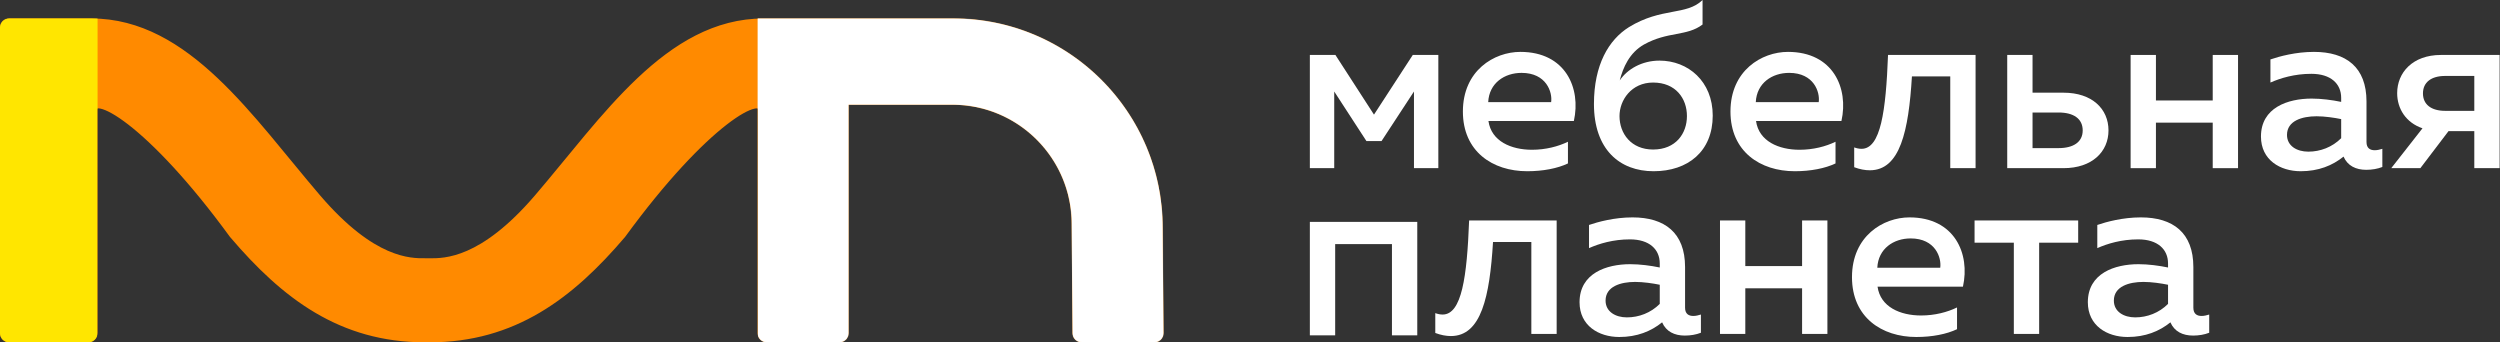 <?xml version="1.0" encoding="UTF-8"?> <svg xmlns="http://www.w3.org/2000/svg" width="6098" height="835" viewBox="0 0 6098 835" fill="none"><rect x="0" y="0" width="6098" height="835" fill="#333333" stroke="none"/> <path d="M3256.75 817.965V595.41H3395.25V817.965H3457V541.213H3195V817.965H3256.75Z" fill="white"></path> <path d="M3641.77 590.221H3735.25V814.506H3797V537.753H3583.48C3578.29 674.976 3565.59 767.227 3518.85 767.227C3513.08 767.227 3507.31 766.074 3500.96 763.768V812.2C3514.81 817.389 3527.5 819.695 3539.04 819.695C3612.91 819.695 3633.69 723.985 3641.77 590.221Z" fill="white"></path> <path d="M4110.21 750.507V651.337C4110.21 567.735 4060.58 530.258 3982.1 530.258C3937.67 530.258 3897.85 541.213 3875.92 548.708V605.212C3900.73 594.257 3934.78 583.879 3975.75 583.879C4023.07 583.879 4048.47 608.094 4048.47 642.689V652.49C4026.54 647.878 3999.99 644.418 3976.33 644.418C3918.62 644.418 3852.83 666.328 3852.83 737.246C3852.83 794.326 3899.58 822.001 3949.78 822.001C3993.07 822.001 4027.11 808.164 4054.24 786.254C4064.05 808.74 4084.24 818.542 4109.64 818.542C4123.49 818.542 4137.34 816.236 4148.88 811.623V767.227C4143.11 768.957 4136.76 770.687 4130.41 770.687C4119.45 770.687 4110.21 766.074 4110.21 750.507ZM3988.45 687.661C4008.07 687.661 4031.73 691.12 4048.47 694.58V741.282C4026.54 763.191 3997.68 774.146 3968.25 774.146C3940.55 774.146 3916.31 760.309 3916.31 733.21C3916.31 698.616 3953.25 687.661 3988.45 687.661Z" fill="white"></path> <path d="M4257.16 814.506V703.228H4395.66V814.506H4457.41V537.753H4395.66V649.031H4257.16V537.753H4195.41V814.506H4257.16Z" fill="white"></path> <path d="M4517.36 676.13C4517.36 773.57 4589.5 822.001 4674.33 822.001C4712.99 822.001 4748.2 815.082 4773.59 802.975V749.93C4749.93 761.462 4719.34 769.534 4685.87 769.534C4635.09 769.534 4586.61 748.777 4579.69 699.192H4788.02C4805.91 619.049 4767.82 530.258 4657.6 530.258C4593.54 530.258 4517.36 575.807 4517.36 676.13ZM4732.62 653.067H4579.11C4581.42 606.365 4618.93 581.572 4660.48 581.572C4721.07 581.572 4736.08 628.851 4732.62 653.067Z" fill="white"></path> <path d="M4973.89 814.506V591.951H5069.1V537.753H4816.34V591.951H4912.14V814.506H4973.89Z" fill="white"></path> <path d="M5350.04 750.507V651.337C5350.04 567.735 5300.41 530.258 5221.93 530.258C5177.49 530.258 5137.67 541.213 5115.75 548.708V605.212C5140.56 594.257 5174.61 583.879 5215.58 583.879C5262.9 583.879 5288.29 608.094 5288.29 642.689V652.49C5266.36 647.878 5239.82 644.418 5216.16 644.418C5158.45 644.418 5092.66 666.328 5092.66 737.246C5092.66 794.326 5139.41 822.001 5189.61 822.001C5232.89 822.001 5266.94 808.164 5294.06 786.254C5303.87 808.74 5324.07 818.542 5349.46 818.542C5363.31 818.542 5377.16 816.236 5388.71 811.623V767.227C5382.94 768.957 5376.59 770.687 5370.24 770.687C5359.27 770.687 5350.04 766.074 5350.04 750.507ZM5228.28 687.661C5247.9 687.661 5271.56 691.12 5288.29 694.58V741.282C5266.36 763.191 5237.51 774.146 5208.08 774.146C5180.38 774.146 5156.14 760.309 5156.14 733.21C5156.14 698.616 5193.07 687.661 5228.28 687.661Z" fill="white"></path> <path d="M3254.45 410.175V223.209L3332.94 344.018H3369.88L3448.95 223.209V410.175H3508.39V134.04H3446.06L3351.41 279.586L3257.33 134.04H3195V410.175H3254.45Z" fill="white"></path> <path d="M3568.28 272.108C3568.28 369.33 3640.42 417.654 3725.26 417.654C3763.93 417.654 3799.14 410.75 3824.53 398.67V345.744C3800.87 357.249 3770.28 365.303 3736.81 365.303C3686.02 365.303 3637.54 344.593 3630.61 295.119H3838.96C3856.85 215.155 3818.76 126.562 3708.53 126.562C3644.46 126.562 3568.28 172.009 3568.28 272.108ZM3783.55 249.097H3630.03C3632.34 202.499 3669.86 177.762 3711.41 177.762C3772.01 177.762 3787.02 224.935 3783.55 249.097Z" fill="white"></path> <path d="M4177.69 281.888C4177.69 198.472 4117.67 147.847 4047.83 147.847C4005.12 147.847 3969.34 168.557 3950.87 196.171C3958.95 164.53 3974.53 128.863 4009.74 108.728C4068.61 75.937 4114.2 89.168 4152.87 59.829V0C4113.63 38.544 4053.03 17.258 3973.38 66.157C3923.74 97.222 3887.96 158.202 3887.96 253.699C3887.96 364.728 3950.87 417.654 4033.4 417.654C4117.09 417.654 4177.69 369.33 4177.69 281.888ZM3950.29 283.038C3950.29 244.494 3979.15 201.348 4032.25 201.348C4087.65 201.348 4114.78 240.467 4114.78 283.038C4114.78 325.609 4087.65 364.728 4032.25 364.728C3978.57 364.728 3950.29 325.609 3950.29 283.038Z" fill="white"></path> <path d="M4220.95 272.108C4220.95 369.33 4293.1 417.654 4377.94 417.654C4416.61 417.654 4451.81 410.75 4477.21 398.67V345.744C4453.55 357.249 4422.96 365.303 4389.48 365.303C4338.69 365.303 4290.21 344.593 4283.29 295.119H4491.64C4509.53 215.155 4471.44 126.562 4361.2 126.562C4297.14 126.562 4220.95 172.009 4220.95 272.108ZM4436.23 249.097H4282.71C4285.02 202.499 4322.53 177.762 4364.09 177.762C4424.69 177.762 4439.69 224.935 4436.23 249.097Z" fill="white"></path> <path d="M4663.57 186.391H4757.07V410.175H4818.82V134.04H4605.28C4600.08 270.957 4587.39 363.002 4540.64 363.002C4534.87 363.002 4529.09 361.852 4522.75 359.55V407.874C4536.6 413.052 4549.3 415.353 4560.84 415.353C4634.71 415.353 4655.49 319.856 4663.57 186.391Z" fill="white"></path> <path d="M5033.38 410.175C5103.22 410.175 5143.04 369.905 5143.04 318.13C5143.04 265.78 5103.22 226.085 5033.38 226.085H4957.77V134.04H4896.02V410.175H5033.38ZM4957.77 274.409H5021.26C5057.62 274.409 5080.13 289.366 5080.13 318.13C5080.13 346.319 5057.62 361.276 5021.26 361.276H4957.77V274.409Z" fill="white"></path> <path d="M5258.75 410.175V299.146H5397.27V410.175H5459.02V134.04H5397.27V245.07H5258.75V134.04H5196.99V410.175H5258.75Z" fill="white"></path> <path d="M5772.35 346.319V247.371C5772.35 163.955 5722.72 126.562 5644.22 126.562C5599.78 126.562 5559.96 137.492 5538.03 144.971V201.348C5562.84 190.418 5596.9 180.063 5637.87 180.063C5685.2 180.063 5710.6 204.225 5710.6 238.741V248.521C5688.66 243.919 5662.12 240.467 5638.45 240.467C5580.74 240.467 5514.94 262.328 5514.94 333.088C5514.94 390.04 5561.69 417.654 5611.9 417.654C5655.19 417.654 5689.24 403.847 5716.37 381.986C5726.18 404.422 5746.38 414.202 5771.77 414.202C5785.63 414.202 5799.48 411.901 5811.02 407.299V363.002C5805.25 364.728 5798.9 366.454 5792.55 366.454C5781.59 366.454 5772.35 361.852 5772.35 346.319ZM5650.57 283.613C5670.2 283.613 5693.86 287.065 5710.6 290.517V337.115C5688.66 358.975 5659.81 369.906 5630.37 369.906C5602.67 369.906 5578.43 356.099 5578.43 329.061C5578.43 294.544 5615.37 283.613 5650.57 283.613Z" fill="white"></path> <path d="M5903.73 410.175L5972.42 319.856H6035.32V410.175H6097.08V134.04H5953.95C5884.69 134.04 5847.17 177.186 5847.17 227.236C5847.17 265.204 5868.53 299.146 5908.93 312.953L5832.74 410.175H5903.73ZM5910.08 227.811C5910.08 200.773 5930.28 185.24 5964.33 185.24H6035.32V270.382H5964.33C5930.28 270.382 5910.08 254.849 5910.08 227.811Z" fill="white"></path> <path d="M222.755 812.706C222.755 816.731 219.492 819.995 215.467 819.995H22.288C18.263 819.995 15 816.731 15 812.706L15.001 67.289C15.001 63.263 18.264 60 22.289 60H222.756C451.843 60 605.464 295.108 769.481 486.475C905.624 645.319 998.567 645.036 1037.38 645.036L1036.84 820C834.55 820 698.407 716.12 572.66 568.494C371.466 292.926 222.756 207.273 222.756 267.775L222.755 812.706Z" fill="#FF8A00"></path> <path d="M1862.93 812.706C1862.93 816.731 1866.19 819.995 1870.22 819.995H2026.95V224.029C2026.95 133.438 1953.51 60 1862.93 60C1633.84 60 1480.22 295.108 1316.21 486.475C1180.06 645.319 1086.59 645.036 1048.31 645.036L1047.77 820C1250.06 820 1387.28 716.12 1513.03 568.494C1714.22 292.926 1862.93 207.273 1862.93 267.775V812.706Z" fill="#FF8A00"></path> <path d="M1048.31 645.036H1031.37L1020.97 776.259L1030.83 819.995H1047.23L1059.25 762.747L1048.31 645.036Z" fill="#FF8A00"></path> <path d="M2823.09 812.685C2823.09 816.71 2819.83 819.973 2815.8 819.973H2638.4C2634.37 819.973 2631.11 816.71 2631.11 812.685L2629.02 546.562C2629.02 377.491 2491.97 240.432 2322.91 240.432H2069.49C2061.44 240.432 2054.91 246.958 2054.91 255.009V812.684C2054.91 816.71 2051.65 819.973 2047.63 819.973H1870.22C1866.19 819.973 1862.93 816.71 1862.93 812.684V60L2325.4 60C2599.11 60 2821 281.905 2821 555.639L2823.09 812.685Z" fill="#FF8A00"></path> <path d="M1862.93 60C1953.51 60 2026.95 133.438 2026.95 224.029V819.995H1870.22C1866.19 819.995 1862.93 816.731 1862.93 812.706V267.775C1862.93 207.273 1714.22 292.926 1513.03 568.494C1387.28 716.12 1250.06 820 1047.77 820L1048.31 645.036M1862.93 60C1633.84 60 1480.22 295.108 1316.21 486.475C1180.06 645.319 1086.59 645.036 1048.31 645.036M1862.93 60V812.684C1862.93 816.71 1866.19 819.973 1870.22 819.973H2047.63C2051.65 819.973 2054.91 816.71 2054.91 812.684V255.009C2054.91 246.958 2061.44 240.432 2069.49 240.432H2322.91C2491.97 240.432 2629.02 377.491 2629.02 546.562L2631.11 812.685C2631.11 816.71 2634.37 819.973 2638.4 819.973H2815.8C2819.83 819.973 2823.09 816.71 2823.09 812.685L2821 555.639C2821 281.905 2599.11 60 2325.4 60L1862.93 60ZM1048.31 645.036H1031.37L1020.97 776.259L1030.83 819.995H1047.23L1059.25 762.747L1048.31 645.036ZM222.755 812.706C222.755 816.731 219.492 819.995 215.467 819.995H22.288C18.263 819.995 15 816.731 15 812.706L15.001 67.289C15.001 63.263 18.264 60 22.289 60H222.756C451.843 60 605.464 295.108 769.481 486.475C905.624 645.319 998.567 645.036 1037.38 645.036L1036.84 820C834.55 820 698.407 716.12 572.66 568.494C371.466 292.926 222.756 207.273 222.756 267.775L222.755 812.706Z" stroke="#FF8A00" stroke-width="30"></path> <mask id="mask0_518_4" style="mask-type:alpha" maskUnits="userSpaceOnUse" x="0" y="45" width="2839" height="790"> <path d="M222.755 812.706C222.755 816.731 219.492 819.995 215.467 819.995H22.288C18.263 819.995 15 816.731 15 812.706L15.001 67.289C15.001 63.263 18.264 60 22.289 60H222.756C451.843 60 605.464 295.108 769.481 486.475C905.624 645.319 998.567 645.036 1037.38 645.036L1036.84 820C834.55 820 698.407 716.12 572.66 568.494C371.466 292.926 222.756 207.273 222.756 267.775L222.755 812.706Z" fill="black"></path> <path d="M1862.93 812.706C1862.93 816.731 1866.19 819.995 1870.22 819.995H2026.95V224.029C2026.95 133.438 1953.51 60 1862.93 60C1633.84 60 1480.22 295.108 1316.21 486.475C1180.06 645.319 1086.59 645.036 1048.31 645.036L1047.77 820C1250.06 820 1387.28 716.12 1513.03 568.494C1714.22 292.926 1862.93 207.273 1862.93 267.775V812.706Z" fill="black"></path> <path d="M1048.31 645.036H1031.37L1020.97 776.259L1030.83 819.995H1047.23L1059.25 762.747L1048.31 645.036Z" fill="black"></path> <path d="M2823.09 812.685C2823.09 816.71 2819.83 819.973 2815.8 819.973H2638.4C2634.37 819.973 2631.11 816.71 2631.11 812.685L2629.02 546.562C2629.02 377.491 2491.97 240.432 2322.91 240.432H2069.49C2061.44 240.432 2054.91 246.958 2054.91 255.009V812.684C2054.91 816.71 2051.65 819.973 2047.63 819.973H1870.22C1866.19 819.973 1862.93 816.71 1862.93 812.684V60L2325.4 60C2599.11 60 2821 281.905 2821 555.639L2823.09 812.685Z" fill="black"></path> <path d="M1862.93 60C1953.51 60 2026.95 133.438 2026.95 224.029V819.995H1870.22C1866.19 819.995 1862.93 816.731 1862.93 812.706V267.775C1862.93 207.273 1714.22 292.926 1513.03 568.494C1387.28 716.12 1250.06 820 1047.77 820L1048.31 645.036M1862.93 60C1633.84 60 1480.22 295.108 1316.21 486.475C1180.06 645.319 1086.59 645.036 1048.31 645.036M1862.93 60V812.684C1862.93 816.71 1866.19 819.973 1870.22 819.973H2047.63C2051.65 819.973 2054.91 816.71 2054.91 812.684V255.009C2054.91 246.958 2061.44 240.432 2069.49 240.432H2322.91C2491.97 240.432 2629.02 377.491 2629.02 546.562L2631.11 812.685C2631.11 816.71 2634.37 819.973 2638.4 819.973H2815.8C2819.83 819.973 2823.09 816.71 2823.09 812.685L2821 555.639C2821 281.905 2599.11 60 2325.4 60L1862.93 60ZM1048.31 645.036H1031.37L1020.97 776.259L1030.83 819.995H1047.23L1059.25 762.747L1048.31 645.036ZM222.755 812.706C222.755 816.731 219.492 819.995 215.467 819.995H22.288C18.263 819.995 15 816.731 15 812.706L15.001 67.289C15.001 63.263 18.264 60 22.289 60H222.756C451.843 60 605.464 295.108 769.481 486.475C905.624 645.319 998.567 645.036 1037.38 645.036L1036.84 820C834.55 820 698.407 716.12 572.66 568.494C371.466 292.926 222.756 207.273 222.756 267.775L222.755 812.706Z" stroke="black" stroke-width="30"></path> </mask> <g mask="url(#mask0_518_4)"> <rect x="1848" y="-5" width="1011" height="854" fill="white"></rect> </g> <mask id="mask1_518_4" style="mask-type:alpha" maskUnits="userSpaceOnUse" x="0" y="45" width="2839" height="790"> <path d="M222.755 812.706C222.755 816.731 219.492 819.995 215.467 819.995H22.288C18.263 819.995 15 816.731 15 812.706L15.001 67.289C15.001 63.263 18.264 60 22.289 60H222.756C451.843 60 605.464 295.108 769.481 486.475C905.624 645.319 998.567 645.036 1037.38 645.036L1036.84 820C834.55 820 698.407 716.12 572.66 568.494C371.466 292.926 222.756 207.273 222.756 267.775L222.755 812.706Z" fill="#FF8A00"></path> <path d="M1862.93 812.706C1862.93 816.731 1866.19 819.995 1870.22 819.995H2026.95V224.029C2026.95 133.438 1953.51 60 1862.93 60C1633.84 60 1480.22 295.108 1316.21 486.475C1180.06 645.319 1086.59 645.036 1048.31 645.036L1047.77 820C1250.06 820 1387.28 716.12 1513.03 568.494C1714.22 292.926 1862.93 207.273 1862.93 267.775V812.706Z" fill="#FF8A00"></path> <path d="M1048.31 645.036H1031.37L1020.97 776.259L1030.83 819.995H1047.23L1059.25 762.747L1048.31 645.036Z" fill="#FF8A00"></path> <path d="M2823.09 812.685C2823.09 816.71 2819.83 819.973 2815.8 819.973H2638.4C2634.37 819.973 2631.11 816.71 2631.11 812.685L2629.02 546.562C2629.02 377.491 2491.97 240.432 2322.91 240.432H2069.49C2061.44 240.432 2054.91 246.958 2054.91 255.009V812.684C2054.91 816.71 2051.65 819.973 2047.63 819.973H1870.22C1866.19 819.973 1862.93 816.71 1862.93 812.684V60L2325.4 60C2599.11 60 2821 281.905 2821 555.639L2823.09 812.685Z" fill="#FF8A00"></path> <path d="M1862.93 60C1953.51 60 2026.95 133.438 2026.95 224.029V819.995H1870.22C1866.19 819.995 1862.93 816.731 1862.93 812.706V267.775C1862.93 207.273 1714.22 292.926 1513.03 568.494C1387.28 716.12 1250.06 820 1047.77 820L1048.31 645.036M1862.93 60C1633.84 60 1480.22 295.108 1316.21 486.475C1180.06 645.319 1086.59 645.036 1048.31 645.036M1862.93 60V812.684C1862.93 816.71 1866.19 819.973 1870.22 819.973H2047.63C2051.65 819.973 2054.91 816.71 2054.91 812.684V255.009C2054.91 246.958 2061.44 240.432 2069.49 240.432H2322.91C2491.97 240.432 2629.02 377.491 2629.02 546.562L2631.11 812.685C2631.11 816.71 2634.37 819.973 2638.4 819.973H2815.8C2819.83 819.973 2823.09 816.71 2823.09 812.685L2821 555.639C2821 281.905 2599.11 60 2325.4 60L1862.93 60ZM1048.31 645.036H1031.37L1020.97 776.259L1030.83 819.995H1047.23L1059.25 762.747L1048.31 645.036ZM222.755 812.706C222.755 816.731 219.492 819.995 215.467 819.995H22.288C18.263 819.995 15 816.731 15 812.706L15.001 67.289C15.001 63.263 18.264 60 22.289 60H222.756C451.843 60 605.464 295.108 769.481 486.475C905.624 645.319 998.567 645.036 1037.38 645.036L1036.84 820C834.55 820 698.407 716.12 572.66 568.494C371.466 292.926 222.756 207.273 222.756 267.775L222.755 812.706Z" stroke="#FF8A00" stroke-width="30"></path> </mask> <g mask="url(#mask1_518_4)"> <rect x="-28" y="17" width="266" height="832" fill="#FFE600"></rect> </g> </svg> 